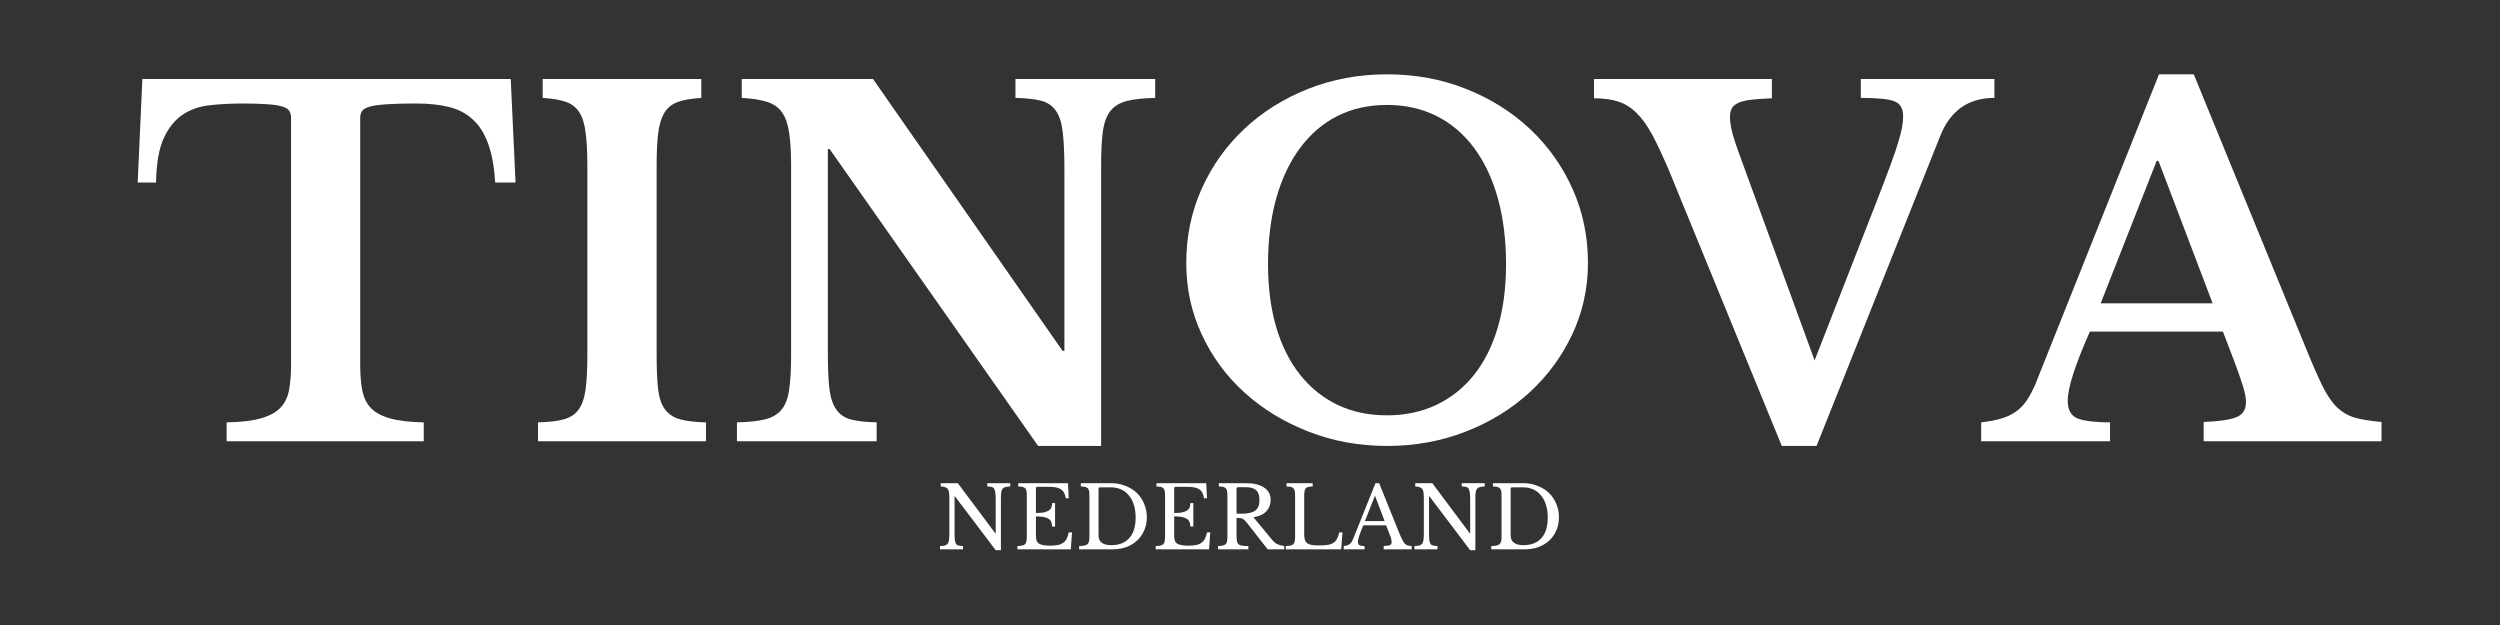 <svg version="1.0" preserveAspectRatio="xMidYMid meet" height="100" viewBox="0 0 300 75" zoomAndPan="magnify" width="400" xmlns:xlink="http://www.w3.org/1999/xlink" xmlns="http://www.w3.org/2000/svg"><rect x="0" y="0" width="300" height="75" fill="#333333" stroke="none"/><defs><g></g></defs><g fill-opacity="1" fill="#ffffff"><g transform="translate(15.849, 52.95)"><g><path d="M 46.016 -31.047 L 43.578 -31.047 C 43.461 -32.891 43.188 -34.422 42.75 -35.641 C 42.32 -36.867 41.711 -37.848 40.922 -38.578 C 40.141 -39.316 39.18 -39.828 38.047 -40.109 C 36.922 -40.391 35.602 -40.531 34.094 -40.531 C 32.625 -40.531 31.445 -40.5 30.562 -40.438 C 29.688 -40.383 29.008 -40.289 28.531 -40.156 C 28.062 -40.031 27.75 -39.852 27.594 -39.625 C 27.445 -39.406 27.375 -39.125 27.375 -38.781 L 27.375 -9.203 C 27.375 -7.992 27.457 -6.957 27.625 -6.094 C 27.801 -5.227 28.148 -4.52 28.672 -3.969 C 29.203 -3.426 29.973 -3.016 30.984 -2.734 C 32.004 -2.453 33.344 -2.297 35 -2.266 L 35 0 L 11.344 0 L 11.344 -2.266 C 13.039 -2.297 14.395 -2.453 15.406 -2.734 C 16.426 -3.016 17.207 -3.426 17.75 -3.969 C 18.301 -4.52 18.66 -5.227 18.828 -6.094 C 18.992 -6.957 19.078 -7.992 19.078 -9.203 L 19.078 -38.781 C 19.078 -39.125 19.008 -39.406 18.875 -39.625 C 18.75 -39.852 18.477 -40.031 18.062 -40.156 C 17.645 -40.289 17.051 -40.383 16.281 -40.438 C 15.508 -40.5 14.504 -40.531 13.266 -40.531 C 11.91 -40.531 10.613 -40.461 9.375 -40.328 C 8.133 -40.203 7.039 -39.828 6.094 -39.203 C 5.156 -38.586 4.395 -37.648 3.812 -36.391 C 3.227 -35.129 2.914 -33.348 2.875 -31.047 L 0.672 -31.047 L 1.234 -43.469 L 45.438 -43.469 Z M 46.016 -31.047"></path></g></g></g><g fill-opacity="1" fill="#ffffff"><g transform="translate(62.53, 52.95)"><g><path d="M 22.188 0 L 2.031 0 L 2.031 -2.266 C 3.312 -2.297 4.336 -2.414 5.109 -2.625 C 5.879 -2.832 6.473 -3.219 6.891 -3.781 C 7.305 -4.344 7.586 -5.141 7.734 -6.172 C 7.879 -7.211 7.953 -8.617 7.953 -10.391 L 7.953 -33.078 C 7.953 -34.66 7.883 -35.969 7.75 -37 C 7.625 -38.039 7.375 -38.859 7 -39.453 C 6.625 -40.055 6.086 -40.477 5.391 -40.719 C 4.691 -40.969 3.758 -41.129 2.594 -41.203 L 2.594 -43.469 L 21.625 -43.469 L 21.625 -41.203 C 20.457 -41.129 19.523 -40.969 18.828 -40.719 C 18.129 -40.477 17.594 -40.055 17.219 -39.453 C 16.844 -38.859 16.586 -38.039 16.453 -37 C 16.328 -35.969 16.266 -34.66 16.266 -33.078 L 16.266 -10.391 C 16.266 -8.617 16.328 -7.211 16.453 -6.172 C 16.586 -5.141 16.867 -4.344 17.297 -3.781 C 17.734 -3.219 18.336 -2.832 19.109 -2.625 C 19.879 -2.414 20.906 -2.297 22.188 -2.266 Z M 22.188 0"></path></g></g></g><g fill-opacity="1" fill="#ffffff"><g transform="translate(86.745, 52.95)"><g><path d="M 37.828 0.562 L 12.812 -35.062 L 12.594 -35.062 L 12.594 -10.781 C 12.594 -8.895 12.656 -7.406 12.781 -6.312 C 12.914 -5.227 13.195 -4.383 13.625 -3.781 C 14.062 -3.176 14.664 -2.781 15.438 -2.594 C 16.207 -2.406 17.211 -2.297 18.453 -2.266 L 18.453 0 L 1.688 0 L 1.688 -2.266 C 3.082 -2.297 4.203 -2.414 5.047 -2.625 C 5.898 -2.832 6.562 -3.219 7.031 -3.781 C 7.5 -4.344 7.805 -5.141 7.953 -6.172 C 8.109 -7.211 8.188 -8.617 8.188 -10.391 L 8.188 -33.078 C 8.188 -34.66 8.109 -35.969 7.953 -37 C 7.805 -38.039 7.523 -38.859 7.109 -39.453 C 6.691 -40.055 6.098 -40.477 5.328 -40.719 C 4.555 -40.969 3.535 -41.129 2.266 -41.203 L 2.266 -43.469 L 18.016 -43.469 L 40.766 -10.844 L 40.984 -10.844 L 40.984 -32.688 C 40.984 -34.531 40.914 -36.004 40.781 -37.109 C 40.656 -38.223 40.375 -39.082 39.938 -39.688 C 39.508 -40.289 38.91 -40.688 38.141 -40.875 C 37.367 -41.062 36.359 -41.172 35.109 -41.203 L 35.109 -43.469 L 51.875 -43.469 L 51.875 -41.203 C 50.488 -41.172 49.367 -41.051 48.516 -40.844 C 47.672 -40.633 47.016 -40.25 46.547 -39.688 C 46.078 -39.125 45.766 -38.312 45.609 -37.25 C 45.461 -36.195 45.391 -34.805 45.391 -33.078 L 45.391 0.562 Z M 37.828 0.562"></path></g></g></g><g fill-opacity="1" fill="#ffffff"><g transform="translate(139.804, 52.95)"><g><path d="M 26.641 -44.031 C 30.035 -44.031 33.195 -43.445 36.125 -42.281 C 39.062 -41.113 41.613 -39.516 43.781 -37.484 C 45.945 -35.453 47.648 -33.062 48.891 -30.312 C 50.129 -27.562 50.75 -24.586 50.75 -21.391 C 50.75 -18.348 50.117 -15.488 48.859 -12.812 C 47.598 -10.145 45.883 -7.82 43.719 -5.844 C 41.562 -3.863 39.016 -2.301 36.078 -1.156 C 33.141 -0.008 29.992 0.562 26.641 0.562 C 23.297 0.562 20.156 -0.008 17.219 -1.156 C 14.281 -2.301 11.719 -3.863 9.531 -5.844 C 7.352 -7.82 5.645 -10.145 4.406 -12.812 C 3.164 -15.488 2.547 -18.348 2.547 -21.391 C 2.547 -24.586 3.164 -27.562 4.406 -30.312 C 5.645 -33.062 7.348 -35.453 9.516 -37.484 C 11.68 -39.516 14.227 -41.113 17.156 -42.281 C 20.094 -43.445 23.254 -44.031 26.641 -44.031 Z M 26.641 -3.109 C 28.828 -3.109 30.805 -3.531 32.578 -4.375 C 34.348 -5.219 35.852 -6.422 37.094 -7.984 C 38.332 -9.547 39.281 -11.445 39.938 -13.688 C 40.594 -15.926 40.922 -18.438 40.922 -21.219 C 40.922 -24.156 40.594 -26.801 39.938 -29.156 C 39.281 -31.508 38.332 -33.52 37.094 -35.188 C 35.852 -36.863 34.348 -38.145 32.578 -39.031 C 30.805 -39.914 28.828 -40.359 26.641 -40.359 C 24.422 -40.359 22.438 -39.914 20.688 -39.031 C 18.938 -38.145 17.441 -36.863 16.203 -35.188 C 14.961 -33.52 14.008 -31.508 13.344 -29.156 C 12.688 -26.801 12.359 -24.156 12.359 -21.219 C 12.359 -18.438 12.688 -15.926 13.344 -13.688 C 14.008 -11.445 14.961 -9.547 16.203 -7.984 C 17.441 -6.422 18.938 -5.219 20.688 -4.375 C 22.438 -3.531 24.422 -3.109 26.641 -3.109 Z M 26.641 -3.109"></path></g></g></g><g fill-opacity="1" fill="#ffffff"><g transform="translate(193.033, 52.95)"><g><path d="M 24.719 -9.703 L 32.062 -28.516 C 32.781 -30.359 33.352 -31.863 33.781 -33.031 C 34.219 -34.195 34.547 -35.156 34.766 -35.906 C 34.992 -36.656 35.145 -37.254 35.219 -37.703 C 35.301 -38.16 35.344 -38.598 35.344 -39.016 C 35.344 -39.91 35.004 -40.5 34.328 -40.781 C 33.648 -41.062 32.297 -41.203 30.266 -41.203 L 30.266 -43.469 L 46.297 -43.469 L 46.297 -41.203 C 43.172 -41.203 41.004 -39.68 39.797 -36.641 L 24.953 0.562 L 20.781 0.562 L 7.281 -32.406 C 6.531 -34.176 5.852 -35.625 5.25 -36.75 C 4.645 -37.875 4.004 -38.766 3.328 -39.422 C 2.648 -40.086 1.906 -40.539 1.094 -40.781 C 0.289 -41.031 -0.656 -41.156 -1.75 -41.156 L -1.75 -43.469 L 19.594 -43.469 L 19.594 -41.156 C 18.613 -41.113 17.789 -41.055 17.125 -40.984 C 16.469 -40.91 15.953 -40.785 15.578 -40.609 C 15.203 -40.441 14.938 -40.219 14.781 -39.938 C 14.633 -39.656 14.562 -39.305 14.562 -38.891 C 14.562 -38.367 14.656 -37.75 14.844 -37.031 C 15.031 -36.312 15.312 -35.445 15.688 -34.438 Z M 24.719 -9.703"></path></g></g></g><g fill-opacity="1" fill="#ffffff"><g transform="translate(238.471, 52.95)"><g><path d="M 28.281 -13.156 L 12.312 -13.156 C 10.539 -9.164 9.656 -6.398 9.656 -4.859 C 9.656 -3.723 10.078 -3.004 10.922 -2.703 C 11.766 -2.41 13.035 -2.266 14.734 -2.266 L 14.734 0 L -0.734 0 L -0.734 -2.266 C 0.172 -2.367 0.953 -2.516 1.609 -2.703 C 2.266 -2.891 2.848 -3.156 3.359 -3.5 C 3.867 -3.844 4.312 -4.285 4.688 -4.828 C 5.062 -5.367 5.422 -6.035 5.766 -6.828 L 20.609 -44.031 L 24.781 -44.031 L 38.281 -11.062 C 39.062 -9.145 39.723 -7.641 40.266 -6.547 C 40.816 -5.453 41.398 -4.613 42.016 -4.031 C 42.641 -3.445 43.359 -3.039 44.172 -2.812 C 44.984 -2.594 46.031 -2.426 47.312 -2.312 L 47.312 0 L 25.969 0 L 25.969 -2.312 C 27.77 -2.383 29.066 -2.57 29.859 -2.875 C 30.648 -3.176 31.047 -3.781 31.047 -4.688 C 31.047 -5.207 30.914 -5.879 30.656 -6.703 C 30.395 -7.535 30.035 -8.555 29.578 -9.766 Z M 13.609 -16.547 L 27.047 -16.547 L 20.547 -33.641 L 20.328 -33.641 Z M 13.609 -16.547"></path></g></g></g><g fill-opacity="1" fill="#ffffff"><g transform="translate(112.328, 65.918)"><g><path d="M 7.156 0.109 L 2.266 -6.359 L 2.219 -6.359 L 2.219 -1.953 C 2.219 -1.609 2.227 -1.332 2.25 -1.125 C 2.281 -0.926 2.328 -0.77 2.391 -0.656 C 2.461 -0.551 2.566 -0.484 2.703 -0.453 C 2.836 -0.422 3.016 -0.398 3.234 -0.391 L 3.234 0 L 0.469 0 L 0.469 -0.391 C 0.707 -0.398 0.898 -0.422 1.047 -0.453 C 1.191 -0.492 1.305 -0.566 1.391 -0.672 C 1.473 -0.773 1.523 -0.922 1.547 -1.109 C 1.578 -1.297 1.594 -1.551 1.594 -1.875 L 1.594 -6.062 C 1.594 -6.352 1.582 -6.594 1.562 -6.781 C 1.539 -6.969 1.492 -7.113 1.422 -7.219 C 1.348 -7.332 1.238 -7.41 1.094 -7.453 C 0.957 -7.504 0.781 -7.535 0.562 -7.547 L 0.562 -7.938 L 2.609 -7.938 L 7.109 -1.922 L 7.156 -1.922 L 7.156 -5.984 C 7.156 -6.328 7.141 -6.598 7.109 -6.797 C 7.086 -7.004 7.039 -7.16 6.969 -7.266 C 6.906 -7.379 6.805 -7.453 6.672 -7.484 C 6.535 -7.516 6.359 -7.535 6.141 -7.547 L 6.141 -7.938 L 8.906 -7.938 L 8.906 -7.547 C 8.664 -7.535 8.473 -7.508 8.328 -7.469 C 8.18 -7.438 8.066 -7.367 7.984 -7.266 C 7.898 -7.16 7.844 -7.008 7.812 -6.812 C 7.789 -6.625 7.781 -6.375 7.781 -6.062 L 7.781 0.109 Z M 7.156 0.109"></path></g></g></g><g fill-opacity="1" fill="#ffffff"><g transform="translate(121.624, 65.918)"><g><path d="M 2.688 -4.359 C 3.051 -4.359 3.359 -4.379 3.609 -4.422 C 3.859 -4.473 4.055 -4.547 4.203 -4.641 C 4.359 -4.734 4.469 -4.852 4.531 -5 C 4.594 -5.156 4.625 -5.336 4.625 -5.547 L 4.984 -5.547 L 4.984 -2.734 L 4.625 -2.734 C 4.625 -2.941 4.594 -3.117 4.531 -3.266 C 4.477 -3.422 4.379 -3.547 4.234 -3.641 C 4.086 -3.742 3.891 -3.82 3.641 -3.875 C 3.391 -3.926 3.07 -3.953 2.688 -3.953 L 2.688 -1.625 C 2.688 -1.395 2.711 -1.203 2.766 -1.047 C 2.816 -0.898 2.91 -0.781 3.047 -0.688 C 3.18 -0.602 3.359 -0.539 3.578 -0.5 C 3.797 -0.457 4.066 -0.438 4.391 -0.438 C 4.754 -0.438 5.062 -0.461 5.312 -0.516 C 5.57 -0.566 5.785 -0.656 5.953 -0.781 C 6.129 -0.906 6.27 -1.066 6.375 -1.266 C 6.477 -1.473 6.562 -1.727 6.625 -2.031 L 7.016 -2.031 L 6.875 0 L 0.469 0 L 0.469 -0.391 C 0.707 -0.398 0.898 -0.422 1.047 -0.453 C 1.191 -0.484 1.305 -0.539 1.391 -0.625 C 1.473 -0.707 1.523 -0.82 1.547 -0.969 C 1.578 -1.125 1.594 -1.32 1.594 -1.562 L 1.594 -6.375 C 1.594 -6.613 1.582 -6.805 1.562 -6.953 C 1.539 -7.098 1.492 -7.211 1.422 -7.297 C 1.348 -7.391 1.238 -7.453 1.094 -7.484 C 0.957 -7.516 0.781 -7.535 0.562 -7.547 L 0.562 -7.938 L 6.531 -7.938 L 6.625 -6.125 L 6.266 -6.125 C 6.223 -6.395 6.156 -6.617 6.062 -6.797 C 5.969 -6.973 5.836 -7.113 5.672 -7.219 C 5.516 -7.32 5.312 -7.395 5.062 -7.438 C 4.812 -7.477 4.516 -7.5 4.172 -7.5 L 2.859 -7.5 C 2.742 -7.5 2.688 -7.441 2.688 -7.328 Z M 2.688 -4.359"></path></g></g></g><g fill-opacity="1" fill="#ffffff"><g transform="translate(129.105, 65.918)"><g><path d="M 0.391 0 L 0.391 -0.391 C 0.648 -0.398 0.859 -0.422 1.016 -0.453 C 1.18 -0.484 1.305 -0.539 1.391 -0.625 C 1.484 -0.707 1.547 -0.82 1.578 -0.969 C 1.609 -1.125 1.625 -1.32 1.625 -1.562 L 1.625 -6.375 C 1.625 -6.613 1.613 -6.805 1.594 -6.953 C 1.57 -7.098 1.523 -7.211 1.453 -7.297 C 1.379 -7.391 1.27 -7.453 1.125 -7.484 C 0.988 -7.516 0.812 -7.535 0.594 -7.547 L 0.594 -7.938 L 4.219 -7.938 C 4.832 -7.938 5.398 -7.832 5.922 -7.625 C 6.453 -7.426 6.91 -7.145 7.297 -6.781 C 7.68 -6.414 7.977 -5.977 8.188 -5.469 C 8.406 -4.969 8.516 -4.426 8.516 -3.844 C 8.516 -3.27 8.41 -2.75 8.203 -2.281 C 8.004 -1.812 7.723 -1.406 7.359 -1.062 C 7.004 -0.727 6.578 -0.469 6.078 -0.281 C 5.578 -0.094 5.023 0 4.422 0 Z M 2.891 -7.438 C 2.773 -7.438 2.719 -7.379 2.719 -7.266 L 2.719 -1.688 C 2.719 -0.895 3.227 -0.5 4.25 -0.5 C 5.188 -0.5 5.906 -0.781 6.406 -1.344 C 6.914 -1.906 7.172 -2.727 7.172 -3.812 C 7.172 -4.383 7.098 -4.895 6.953 -5.344 C 6.816 -5.789 6.617 -6.164 6.359 -6.469 C 6.109 -6.781 5.801 -7.02 5.438 -7.188 C 5.07 -7.352 4.66 -7.438 4.203 -7.438 Z M 2.891 -7.438"></path></g></g></g><g fill-opacity="1" fill="#ffffff"><g transform="translate(138.215, 65.918)"><g><path d="M 2.688 -4.359 C 3.051 -4.359 3.359 -4.379 3.609 -4.422 C 3.859 -4.473 4.055 -4.547 4.203 -4.641 C 4.359 -4.734 4.469 -4.852 4.531 -5 C 4.594 -5.156 4.625 -5.336 4.625 -5.547 L 4.984 -5.547 L 4.984 -2.734 L 4.625 -2.734 C 4.625 -2.941 4.594 -3.117 4.531 -3.266 C 4.477 -3.422 4.379 -3.547 4.234 -3.641 C 4.086 -3.742 3.891 -3.82 3.641 -3.875 C 3.391 -3.926 3.07 -3.953 2.688 -3.953 L 2.688 -1.625 C 2.688 -1.395 2.711 -1.203 2.766 -1.047 C 2.816 -0.898 2.91 -0.781 3.047 -0.688 C 3.18 -0.602 3.359 -0.539 3.578 -0.5 C 3.797 -0.457 4.066 -0.438 4.391 -0.438 C 4.754 -0.438 5.062 -0.461 5.312 -0.516 C 5.57 -0.566 5.785 -0.656 5.953 -0.781 C 6.129 -0.906 6.27 -1.066 6.375 -1.266 C 6.477 -1.473 6.562 -1.727 6.625 -2.031 L 7.016 -2.031 L 6.875 0 L 0.469 0 L 0.469 -0.391 C 0.707 -0.398 0.898 -0.422 1.047 -0.453 C 1.191 -0.484 1.305 -0.539 1.391 -0.625 C 1.473 -0.707 1.523 -0.82 1.547 -0.969 C 1.578 -1.125 1.594 -1.32 1.594 -1.562 L 1.594 -6.375 C 1.594 -6.613 1.582 -6.805 1.562 -6.953 C 1.539 -7.098 1.492 -7.211 1.422 -7.297 C 1.348 -7.391 1.238 -7.453 1.094 -7.484 C 0.957 -7.516 0.781 -7.535 0.562 -7.547 L 0.562 -7.938 L 6.531 -7.938 L 6.625 -6.125 L 6.266 -6.125 C 6.223 -6.395 6.156 -6.617 6.062 -6.797 C 5.969 -6.973 5.836 -7.113 5.672 -7.219 C 5.516 -7.32 5.312 -7.395 5.062 -7.438 C 4.812 -7.477 4.516 -7.5 4.172 -7.5 L 2.859 -7.5 C 2.742 -7.5 2.688 -7.441 2.688 -7.328 Z M 2.688 -4.359"></path></g></g></g><g fill-opacity="1" fill="#ffffff"><g transform="translate(145.697, 65.918)"><g><path d="M 6.781 -5.953 C 6.781 -5.398 6.613 -4.941 6.281 -4.578 C 5.957 -4.211 5.438 -3.969 4.719 -3.844 L 6.984 -1.109 C 7.172 -0.879 7.375 -0.711 7.594 -0.609 C 7.82 -0.516 8.094 -0.441 8.406 -0.391 L 8.406 0 L 6.422 0 L 3.891 -3.234 C 3.797 -3.348 3.707 -3.441 3.625 -3.516 C 3.551 -3.586 3.473 -3.641 3.391 -3.672 C 3.305 -3.711 3.207 -3.738 3.094 -3.75 C 2.977 -3.758 2.844 -3.766 2.688 -3.766 L 2.688 -1.625 C 2.688 -1.363 2.703 -1.148 2.734 -0.984 C 2.766 -0.828 2.828 -0.703 2.922 -0.609 C 3.023 -0.523 3.172 -0.469 3.359 -0.438 C 3.547 -0.406 3.797 -0.391 4.109 -0.391 L 4.109 0 L 0.469 0 L 0.469 -0.391 C 0.707 -0.398 0.898 -0.422 1.047 -0.453 C 1.191 -0.484 1.305 -0.539 1.391 -0.625 C 1.473 -0.707 1.523 -0.82 1.547 -0.969 C 1.578 -1.125 1.594 -1.32 1.594 -1.562 L 1.594 -6.375 C 1.594 -6.613 1.582 -6.805 1.562 -6.953 C 1.539 -7.098 1.492 -7.211 1.422 -7.297 C 1.348 -7.391 1.238 -7.453 1.094 -7.484 C 0.957 -7.516 0.781 -7.535 0.562 -7.547 L 0.562 -7.938 L 3.812 -7.938 C 4.758 -7.938 5.488 -7.758 6 -7.406 C 6.52 -7.062 6.781 -6.578 6.781 -5.953 Z M 2.688 -4.281 L 3.406 -4.281 C 4.094 -4.281 4.602 -4.406 4.938 -4.656 C 5.27 -4.906 5.438 -5.32 5.438 -5.906 C 5.438 -6.457 5.305 -6.852 5.047 -7.094 C 4.785 -7.332 4.375 -7.453 3.812 -7.453 L 2.859 -7.453 C 2.742 -7.453 2.688 -7.395 2.688 -7.281 Z M 2.688 -4.281"></path></g></g></g><g fill-opacity="1" fill="#ffffff"><g transform="translate(153.817, 65.918)"><g><path d="M 7.125 0 L 0.469 0 L 0.469 -0.391 C 0.707 -0.398 0.898 -0.422 1.047 -0.453 C 1.191 -0.484 1.305 -0.539 1.391 -0.625 C 1.473 -0.707 1.523 -0.82 1.547 -0.969 C 1.578 -1.125 1.594 -1.32 1.594 -1.562 L 1.594 -6.375 C 1.594 -6.613 1.582 -6.805 1.562 -6.953 C 1.539 -7.098 1.492 -7.211 1.422 -7.297 C 1.348 -7.391 1.238 -7.453 1.094 -7.484 C 0.957 -7.516 0.781 -7.535 0.562 -7.547 L 0.562 -7.938 L 3.703 -7.938 L 3.703 -7.547 C 3.484 -7.535 3.305 -7.516 3.172 -7.484 C 3.035 -7.453 2.93 -7.391 2.859 -7.297 C 2.785 -7.211 2.738 -7.086 2.719 -6.922 C 2.695 -6.766 2.688 -6.555 2.688 -6.297 L 2.688 -1.859 C 2.688 -1.566 2.711 -1.328 2.766 -1.141 C 2.828 -0.961 2.926 -0.82 3.062 -0.719 C 3.207 -0.625 3.395 -0.555 3.625 -0.516 C 3.863 -0.484 4.16 -0.469 4.516 -0.469 C 4.91 -0.469 5.238 -0.488 5.5 -0.531 C 5.77 -0.57 5.992 -0.648 6.172 -0.766 C 6.359 -0.879 6.504 -1.035 6.609 -1.234 C 6.723 -1.441 6.816 -1.707 6.891 -2.031 L 7.281 -2.031 Z M 7.125 0"></path></g></g></g><g fill-opacity="1" fill="#ffffff"><g transform="translate(161.309, 65.918)"><g><path d="M 5.031 -2.875 L 2.281 -2.875 C 2.164 -2.594 2.066 -2.344 1.984 -2.125 C 1.898 -1.914 1.832 -1.727 1.781 -1.562 C 1.727 -1.406 1.691 -1.27 1.672 -1.156 C 1.648 -1.051 1.641 -0.961 1.641 -0.891 C 1.641 -0.703 1.703 -0.57 1.828 -0.5 C 1.953 -0.426 2.156 -0.391 2.438 -0.391 L 2.438 0 L -0.062 0 L -0.062 -0.391 C 0.094 -0.41 0.227 -0.438 0.344 -0.469 C 0.457 -0.508 0.555 -0.562 0.641 -0.625 C 0.734 -0.688 0.812 -0.766 0.875 -0.859 C 0.938 -0.961 1 -1.086 1.062 -1.234 L 3.75 -7.938 L 4.188 -7.938 L 6.531 -2.125 C 6.688 -1.738 6.82 -1.43 6.938 -1.203 C 7.051 -0.973 7.164 -0.797 7.281 -0.672 C 7.395 -0.555 7.516 -0.484 7.641 -0.453 C 7.766 -0.422 7.914 -0.406 8.094 -0.406 L 8.094 0 L 4.734 0 L 4.734 -0.406 C 5.098 -0.406 5.348 -0.438 5.484 -0.5 C 5.617 -0.57 5.688 -0.688 5.688 -0.844 C 5.688 -0.914 5.68 -0.977 5.672 -1.031 C 5.672 -1.094 5.66 -1.156 5.641 -1.219 C 5.629 -1.289 5.609 -1.367 5.578 -1.453 C 5.547 -1.547 5.504 -1.648 5.453 -1.766 Z M 2.484 -3.391 L 4.844 -3.391 L 3.688 -6.438 Z M 2.484 -3.391"></path></g></g></g><g fill-opacity="1" fill="#ffffff"><g transform="translate(169.265, 65.918)"><g><path d="M 7.156 0.109 L 2.266 -6.359 L 2.219 -6.359 L 2.219 -1.953 C 2.219 -1.609 2.227 -1.332 2.25 -1.125 C 2.281 -0.926 2.328 -0.77 2.391 -0.656 C 2.461 -0.551 2.566 -0.484 2.703 -0.453 C 2.836 -0.422 3.016 -0.398 3.234 -0.391 L 3.234 0 L 0.469 0 L 0.469 -0.391 C 0.707 -0.398 0.898 -0.422 1.047 -0.453 C 1.191 -0.492 1.305 -0.566 1.391 -0.672 C 1.473 -0.773 1.523 -0.922 1.547 -1.109 C 1.578 -1.297 1.594 -1.551 1.594 -1.875 L 1.594 -6.062 C 1.594 -6.352 1.582 -6.594 1.562 -6.781 C 1.539 -6.969 1.492 -7.113 1.422 -7.219 C 1.348 -7.332 1.238 -7.41 1.094 -7.453 C 0.957 -7.504 0.781 -7.535 0.562 -7.547 L 0.562 -7.938 L 2.609 -7.938 L 7.109 -1.922 L 7.156 -1.922 L 7.156 -5.984 C 7.156 -6.328 7.141 -6.598 7.109 -6.797 C 7.086 -7.004 7.039 -7.16 6.969 -7.266 C 6.906 -7.379 6.805 -7.453 6.672 -7.484 C 6.535 -7.516 6.359 -7.535 6.141 -7.547 L 6.141 -7.938 L 8.906 -7.938 L 8.906 -7.547 C 8.664 -7.535 8.473 -7.508 8.328 -7.469 C 8.18 -7.438 8.066 -7.367 7.984 -7.266 C 7.898 -7.16 7.844 -7.008 7.812 -6.812 C 7.789 -6.625 7.781 -6.375 7.781 -6.062 L 7.781 0.109 Z M 7.156 0.109"></path></g></g></g><g fill-opacity="1" fill="#ffffff"><g transform="translate(178.56, 65.918)"><g><path d="M 0.391 0 L 0.391 -0.391 C 0.648 -0.398 0.859 -0.422 1.016 -0.453 C 1.18 -0.484 1.305 -0.539 1.391 -0.625 C 1.484 -0.707 1.547 -0.82 1.578 -0.969 C 1.609 -1.125 1.625 -1.32 1.625 -1.562 L 1.625 -6.375 C 1.625 -6.613 1.613 -6.805 1.594 -6.953 C 1.57 -7.098 1.523 -7.211 1.453 -7.297 C 1.379 -7.391 1.27 -7.453 1.125 -7.484 C 0.988 -7.516 0.812 -7.535 0.594 -7.547 L 0.594 -7.938 L 4.219 -7.938 C 4.832 -7.938 5.398 -7.832 5.922 -7.625 C 6.453 -7.426 6.91 -7.145 7.297 -6.781 C 7.68 -6.414 7.977 -5.977 8.188 -5.469 C 8.406 -4.969 8.516 -4.426 8.516 -3.844 C 8.516 -3.27 8.41 -2.75 8.203 -2.281 C 8.004 -1.812 7.723 -1.406 7.359 -1.062 C 7.004 -0.727 6.578 -0.469 6.078 -0.281 C 5.578 -0.094 5.023 0 4.422 0 Z M 2.891 -7.438 C 2.773 -7.438 2.719 -7.379 2.719 -7.266 L 2.719 -1.688 C 2.719 -0.895 3.227 -0.5 4.25 -0.5 C 5.188 -0.5 5.906 -0.781 6.406 -1.344 C 6.914 -1.906 7.172 -2.727 7.172 -3.812 C 7.172 -4.383 7.098 -4.895 6.953 -5.344 C 6.816 -5.789 6.617 -6.164 6.359 -6.469 C 6.109 -6.781 5.801 -7.02 5.438 -7.188 C 5.07 -7.352 4.66 -7.438 4.203 -7.438 Z M 2.891 -7.438"></path></g></g></g></svg>
